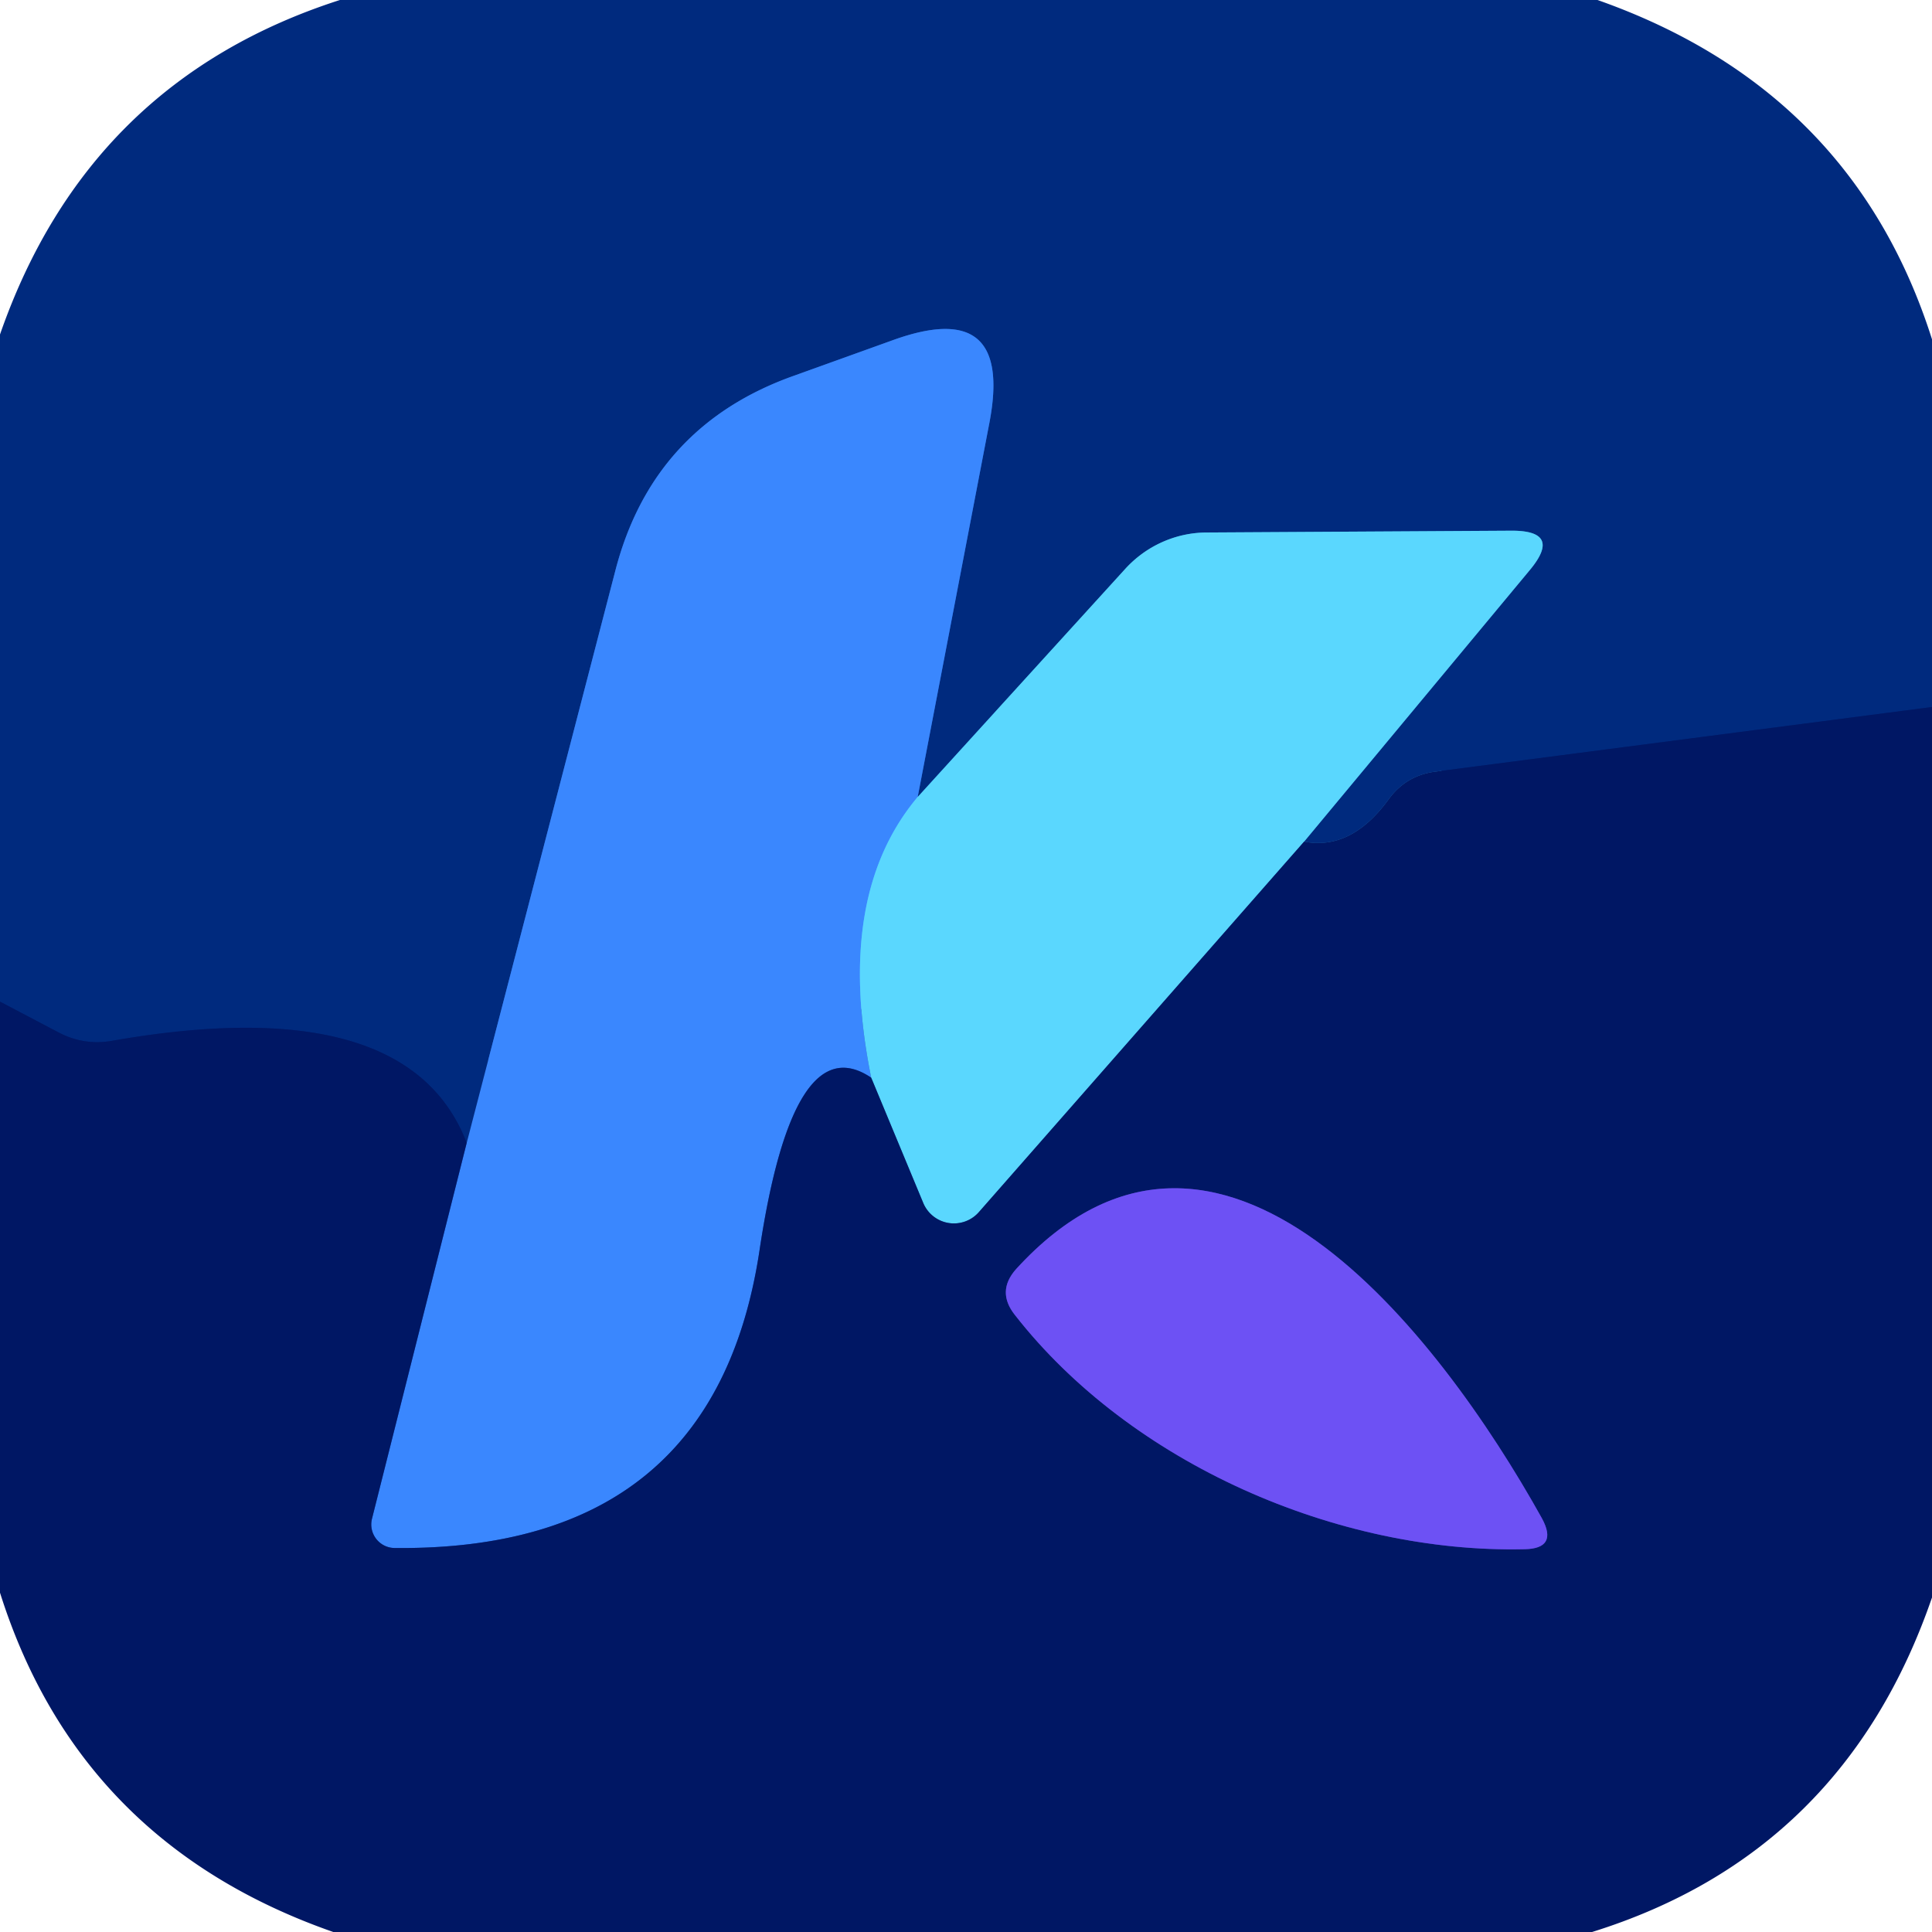 <?xml version="1.0" encoding="UTF-8" standalone="no"?>
<!DOCTYPE svg PUBLIC "-//W3C//DTD SVG 1.1//EN" "http://www.w3.org/Graphics/SVG/1.1/DTD/svg11.dtd">
<svg xmlns="http://www.w3.org/2000/svg" version="1.1" viewBox="0.00 0.00 32.00 32.00">
<g stroke-width="2.00" fill="none" stroke-linecap="butt">
<path stroke="#002171" vector-effect="non-scaling-stroke" d="
  M 32.00 11.71
  L 23.78 12.78
  Q 23.29 12.84 23.00 13.24
  Q 22.38 14.09 21.60 13.94"
/>
<path stroke="#2d81be" vector-effect="non-scaling-stroke" d="
  M 21.60 13.94
  L 25.34 9.44
  Q 25.88 8.79 25.04 8.79
  L 19.97 8.82
  A 1.85 1.82 -68.8 0 0 18.64 9.42
  L 15.20 13.20"
/>
<path stroke="#1d59be" vector-effect="non-scaling-stroke" d="
  M 15.20 13.20
  L 16.39 6.99
  Q 16.78 4.92 14.80 5.63
  L 13.16 6.22
  Q 10.81 7.05 10.19 9.46
  L 7.73 18.93"
/>
<path stroke="#002171" vector-effect="non-scaling-stroke" d="
  M 7.73 18.93
  Q 6.75 16.38 1.85 17.24
  Q 1.39 17.32 0.97 17.10
  L 0.00 16.59"
/>
<path stroke="#4aaffe" vector-effect="non-scaling-stroke" d="
  M 15.20 13.20
  Q 13.82 14.84 14.43 17.85"
/>
<path stroke="#1d4fb1" vector-effect="non-scaling-stroke" d="
  M 14.43 17.85
  Q 13.14 16.98 12.58 20.71
  Q 11.83 25.69 6.54 25.64
  A 0.39 0.39 0.0 0 1 6.16 25.16
  L 7.73 18.93"
/>
<path stroke="#2d77b1" vector-effect="non-scaling-stroke" d="
  M 21.60 13.94
  L 16.21 20.08
  A 0.55 0.55 0.0 0 1 15.29 19.92
  L 14.43 17.85"
/>
<path stroke="#3734ac" vector-effect="non-scaling-stroke" d="
  M 16.81 21.78
  C 18.73 24.24 22.15 25.73 25.25 25.66
  Q 25.81 25.65 25.54 25.15
  C 23.82 22.06 20.18 17.35 16.83 21.02
  Q 16.50 21.39 16.81 21.78"
/>
</g>
<path fill="#002a7e" d="
  M 5.63 0.00
  L 26.46 0.00
  Q 30.69 1.49 32.00 5.62
  L 32.00 11.71
  L 23.78 12.78
  Q 23.29 12.84 23.00 13.24
  Q 22.38 14.09 21.60 13.94
  L 25.34 9.44
  Q 25.88 8.79 25.04 8.79
  L 19.97 8.82
  A 1.85 1.82 -68.8 0 0 18.64 9.42
  L 15.20 13.20
  L 16.39 6.99
  Q 16.78 4.92 14.80 5.63
  L 13.16 6.22
  Q 10.81 7.05 10.19 9.46
  L 7.73 18.93
  Q 6.75 16.38 1.85 17.24
  Q 1.39 17.32 0.97 17.10
  L 0.00 16.59
  L 0.00 5.54
  Q 1.46 1.34 5.63 0.00
  Z"
/>
<path fill="#3a87fe" d="
  M 15.20 13.20
  Q 13.82 14.84 14.43 17.85
  Q 13.14 16.98 12.58 20.71
  Q 11.83 25.69 6.54 25.64
  A 0.39 0.39 0.0 0 1 6.16 25.16
  L 7.73 18.93
  L 10.19 9.46
  Q 10.81 7.05 13.16 6.22
  L 14.80 5.63
  Q 16.78 4.92 16.39 6.99
  L 15.20 13.20
  Z"
/>
<path fill="#5ad7fe" d="
  M 21.60 13.94
  L 16.21 20.08
  A 0.55 0.55 0.0 0 1 15.29 19.92
  L 14.43 17.85
  Q 13.82 14.84 15.20 13.20
  L 18.64 9.42
  A 1.85 1.82 -68.8 0 1 19.97 8.82
  L 25.04 8.79
  Q 25.88 8.79 25.34 9.44
  L 21.60 13.94
  Z"
/>
<path fill="#001764" d="
  M 32.00 11.71
  L 32.00 26.46
  Q 30.54 30.70 26.37 32.00
  L 5.52 32.00
  Q 1.31 30.53 0.00 26.38
  L 0.00 16.59
  L 0.97 17.10
  Q 1.39 17.32 1.85 17.24
  Q 6.75 16.38 7.73 18.93
  L 6.16 25.16
  A 0.39 0.39 0.0 0 0 6.54 25.64
  Q 11.83 25.69 12.58 20.71
  Q 13.14 16.98 14.43 17.85
  L 15.29 19.92
  A 0.55 0.55 0.0 0 0 16.21 20.08
  L 21.60 13.94
  Q 22.38 14.09 23.00 13.24
  Q 23.29 12.84 23.78 12.78
  L 32.00 11.71
  Z
  M 16.81 21.78
  C 18.73 24.24 22.15 25.73 25.25 25.66
  Q 25.81 25.65 25.54 25.15
  C 23.82 22.06 20.18 17.35 16.83 21.02
  Q 16.50 21.39 16.81 21.78
  Z"
/>
<path fill="#6d51f4" d="
  M 25.25 25.66
  C 22.15 25.73 18.73 24.24 16.81 21.78
  Q 16.50 21.39 16.83 21.02
  C 20.18 17.35 23.82 22.06 25.54 25.15
  Q 25.81 25.65 25.25 25.66
  Z"
/>
</svg>
